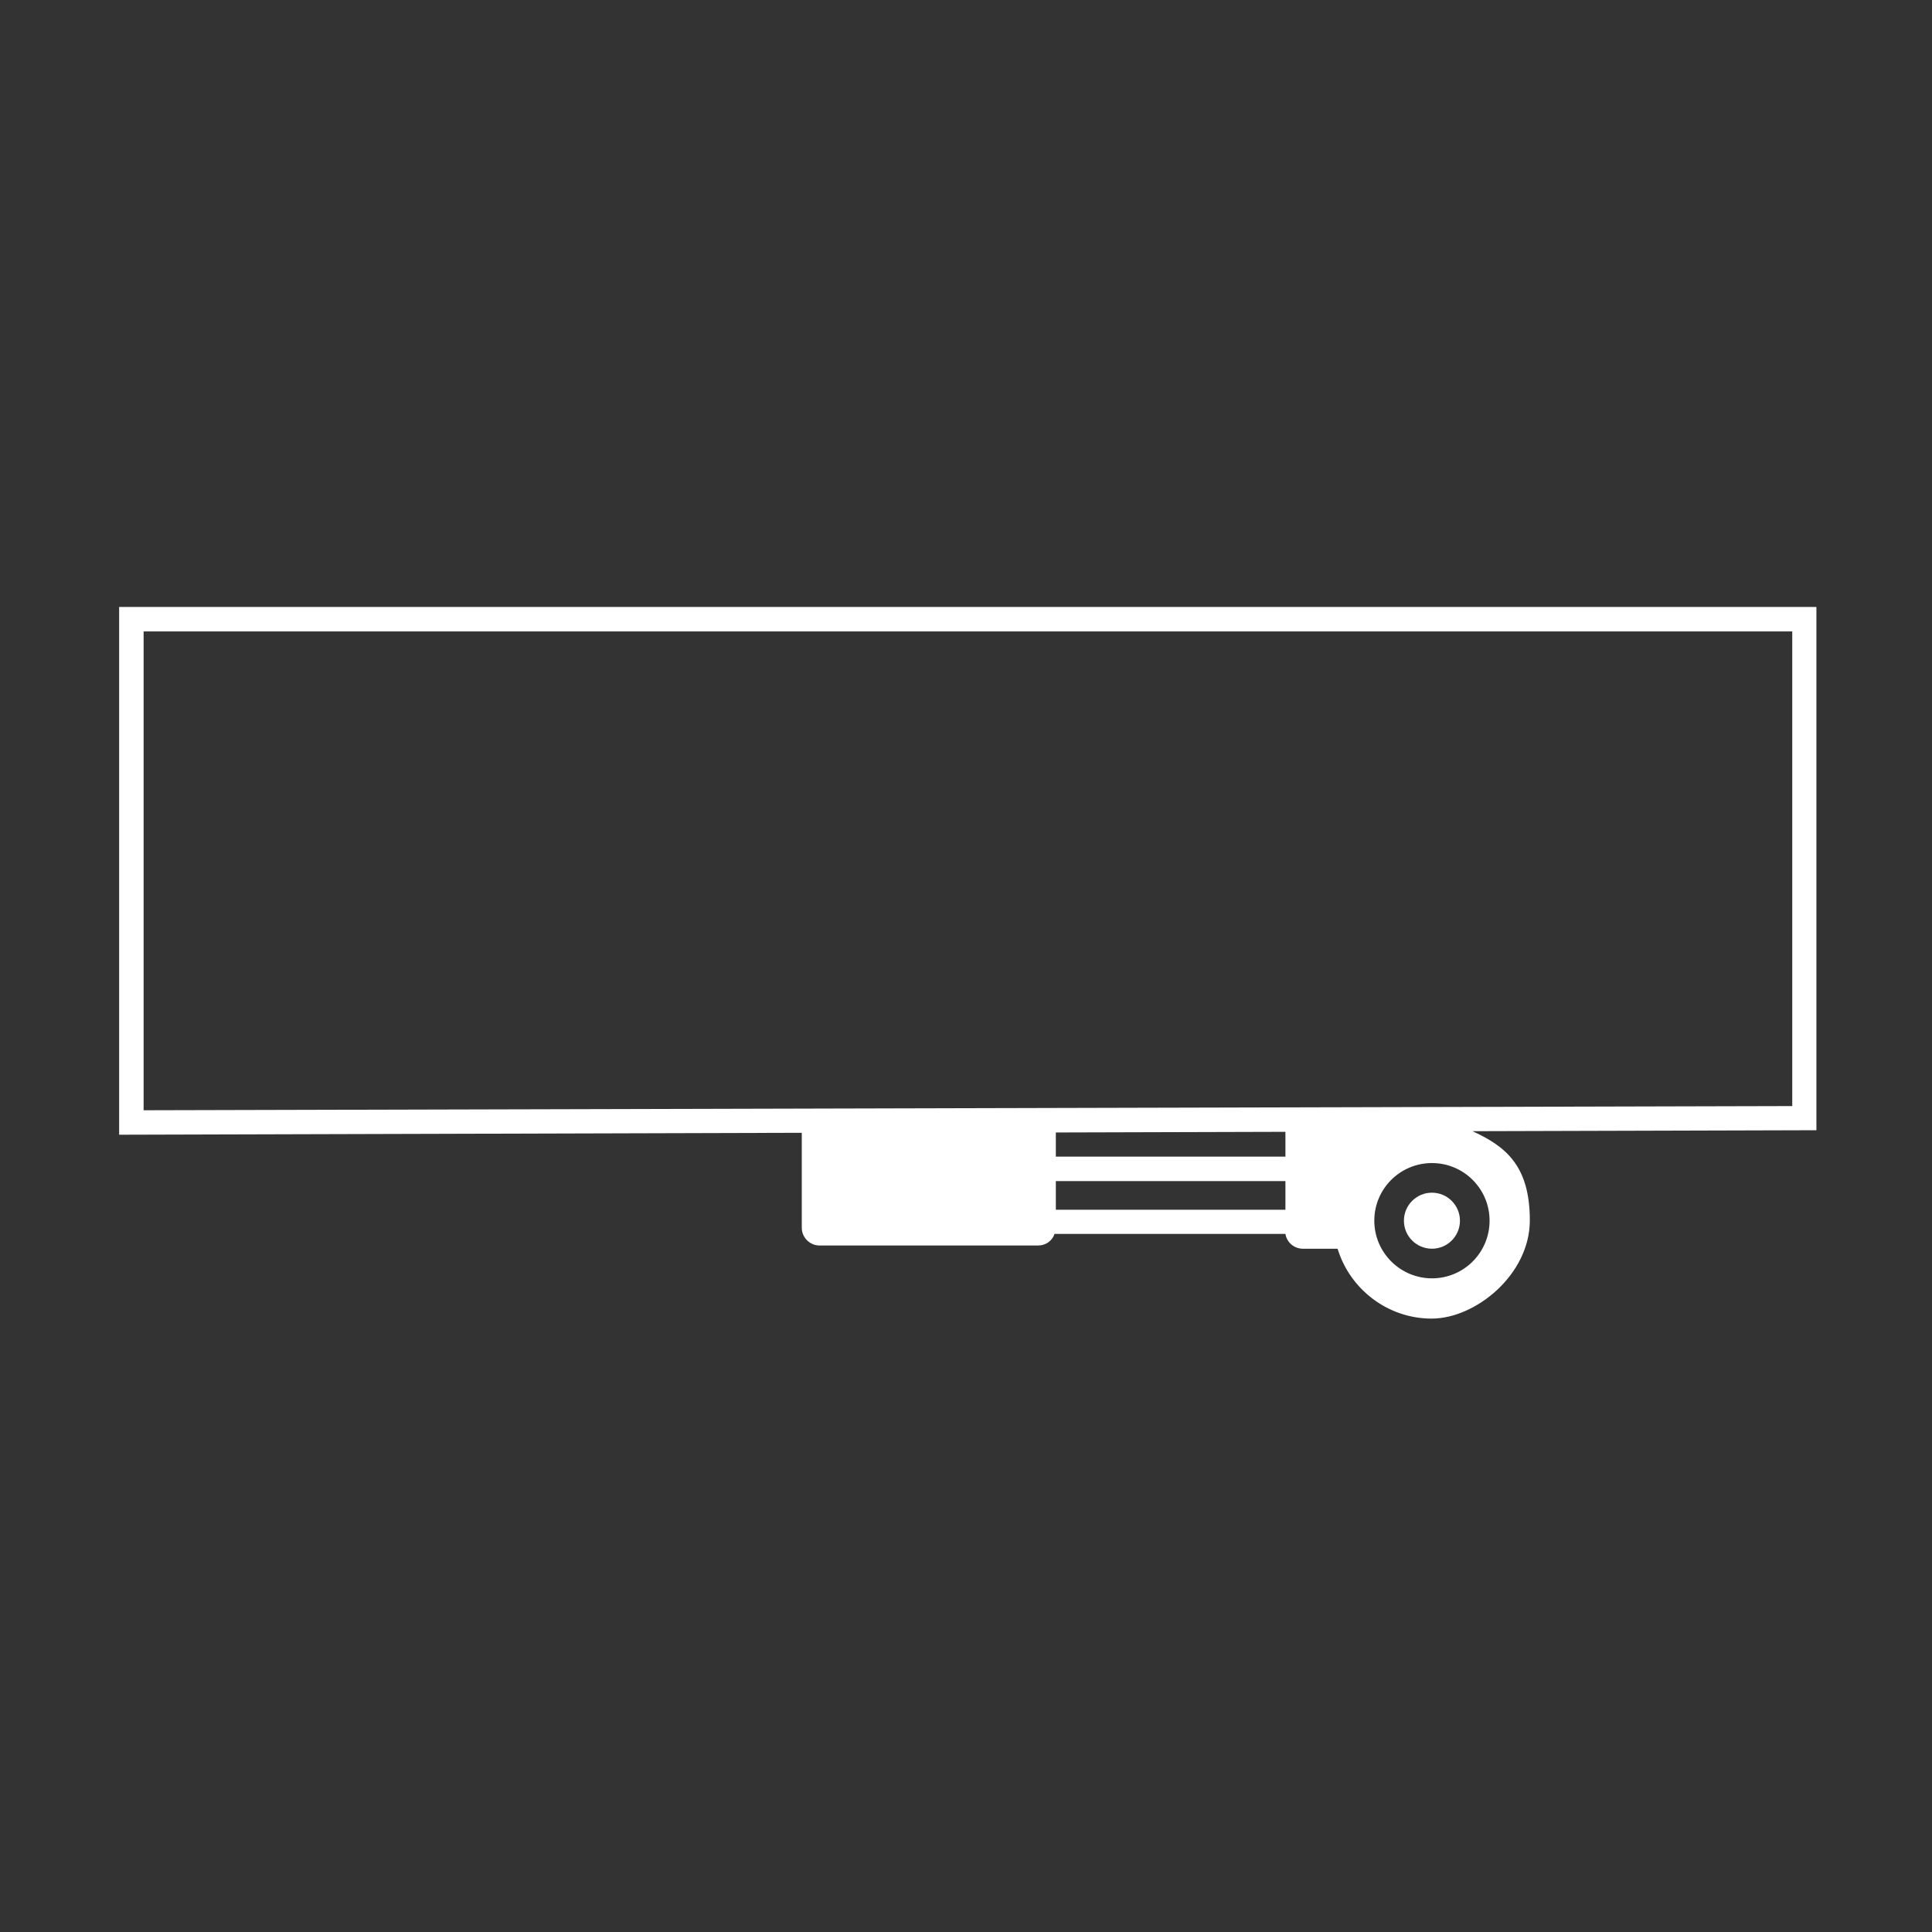 <svg xmlns="http://www.w3.org/2000/svg" id="Calque_1" viewBox="0 0 600 600"><rect x="0" y="0" width="600" height="600" fill="#333333" stroke="none"/><defs><style>      .st0 {        fill: #fff;      }    </style></defs><circle class="st0" cx="444.7" cy="379.1" r="8.7"></circle><path class="st0" d="M564.2,188.5H37v163.9l212-.6v29.5c0,3,2.5,5.5,5.5,5.5h67.9c2.4,0,4.4-1.5,5.1-3.6h71.7c.4,2.6,2.7,4.6,5.4,4.6h10.8c3.8,12.5,15.5,21.7,29.2,21.7s30.5-13.7,30.5-30.5-7.3-22.9-17.8-27.7l106.8-.3v-162.5h0ZM399.2,351.5v7.7h-71.3v-7.5l71.3-.2ZM399.2,375.7h-71.3v-8.9h71.3v8.9ZM444.7,397c-9.8,0-17.9-8-17.9-17.9s8-17.9,17.9-17.9,17.9,8,17.9,17.9-8,17.9-17.9,17.9ZM556.6,343.5l-512,1.3v-148.7h512v147.4Z"></path></svg>